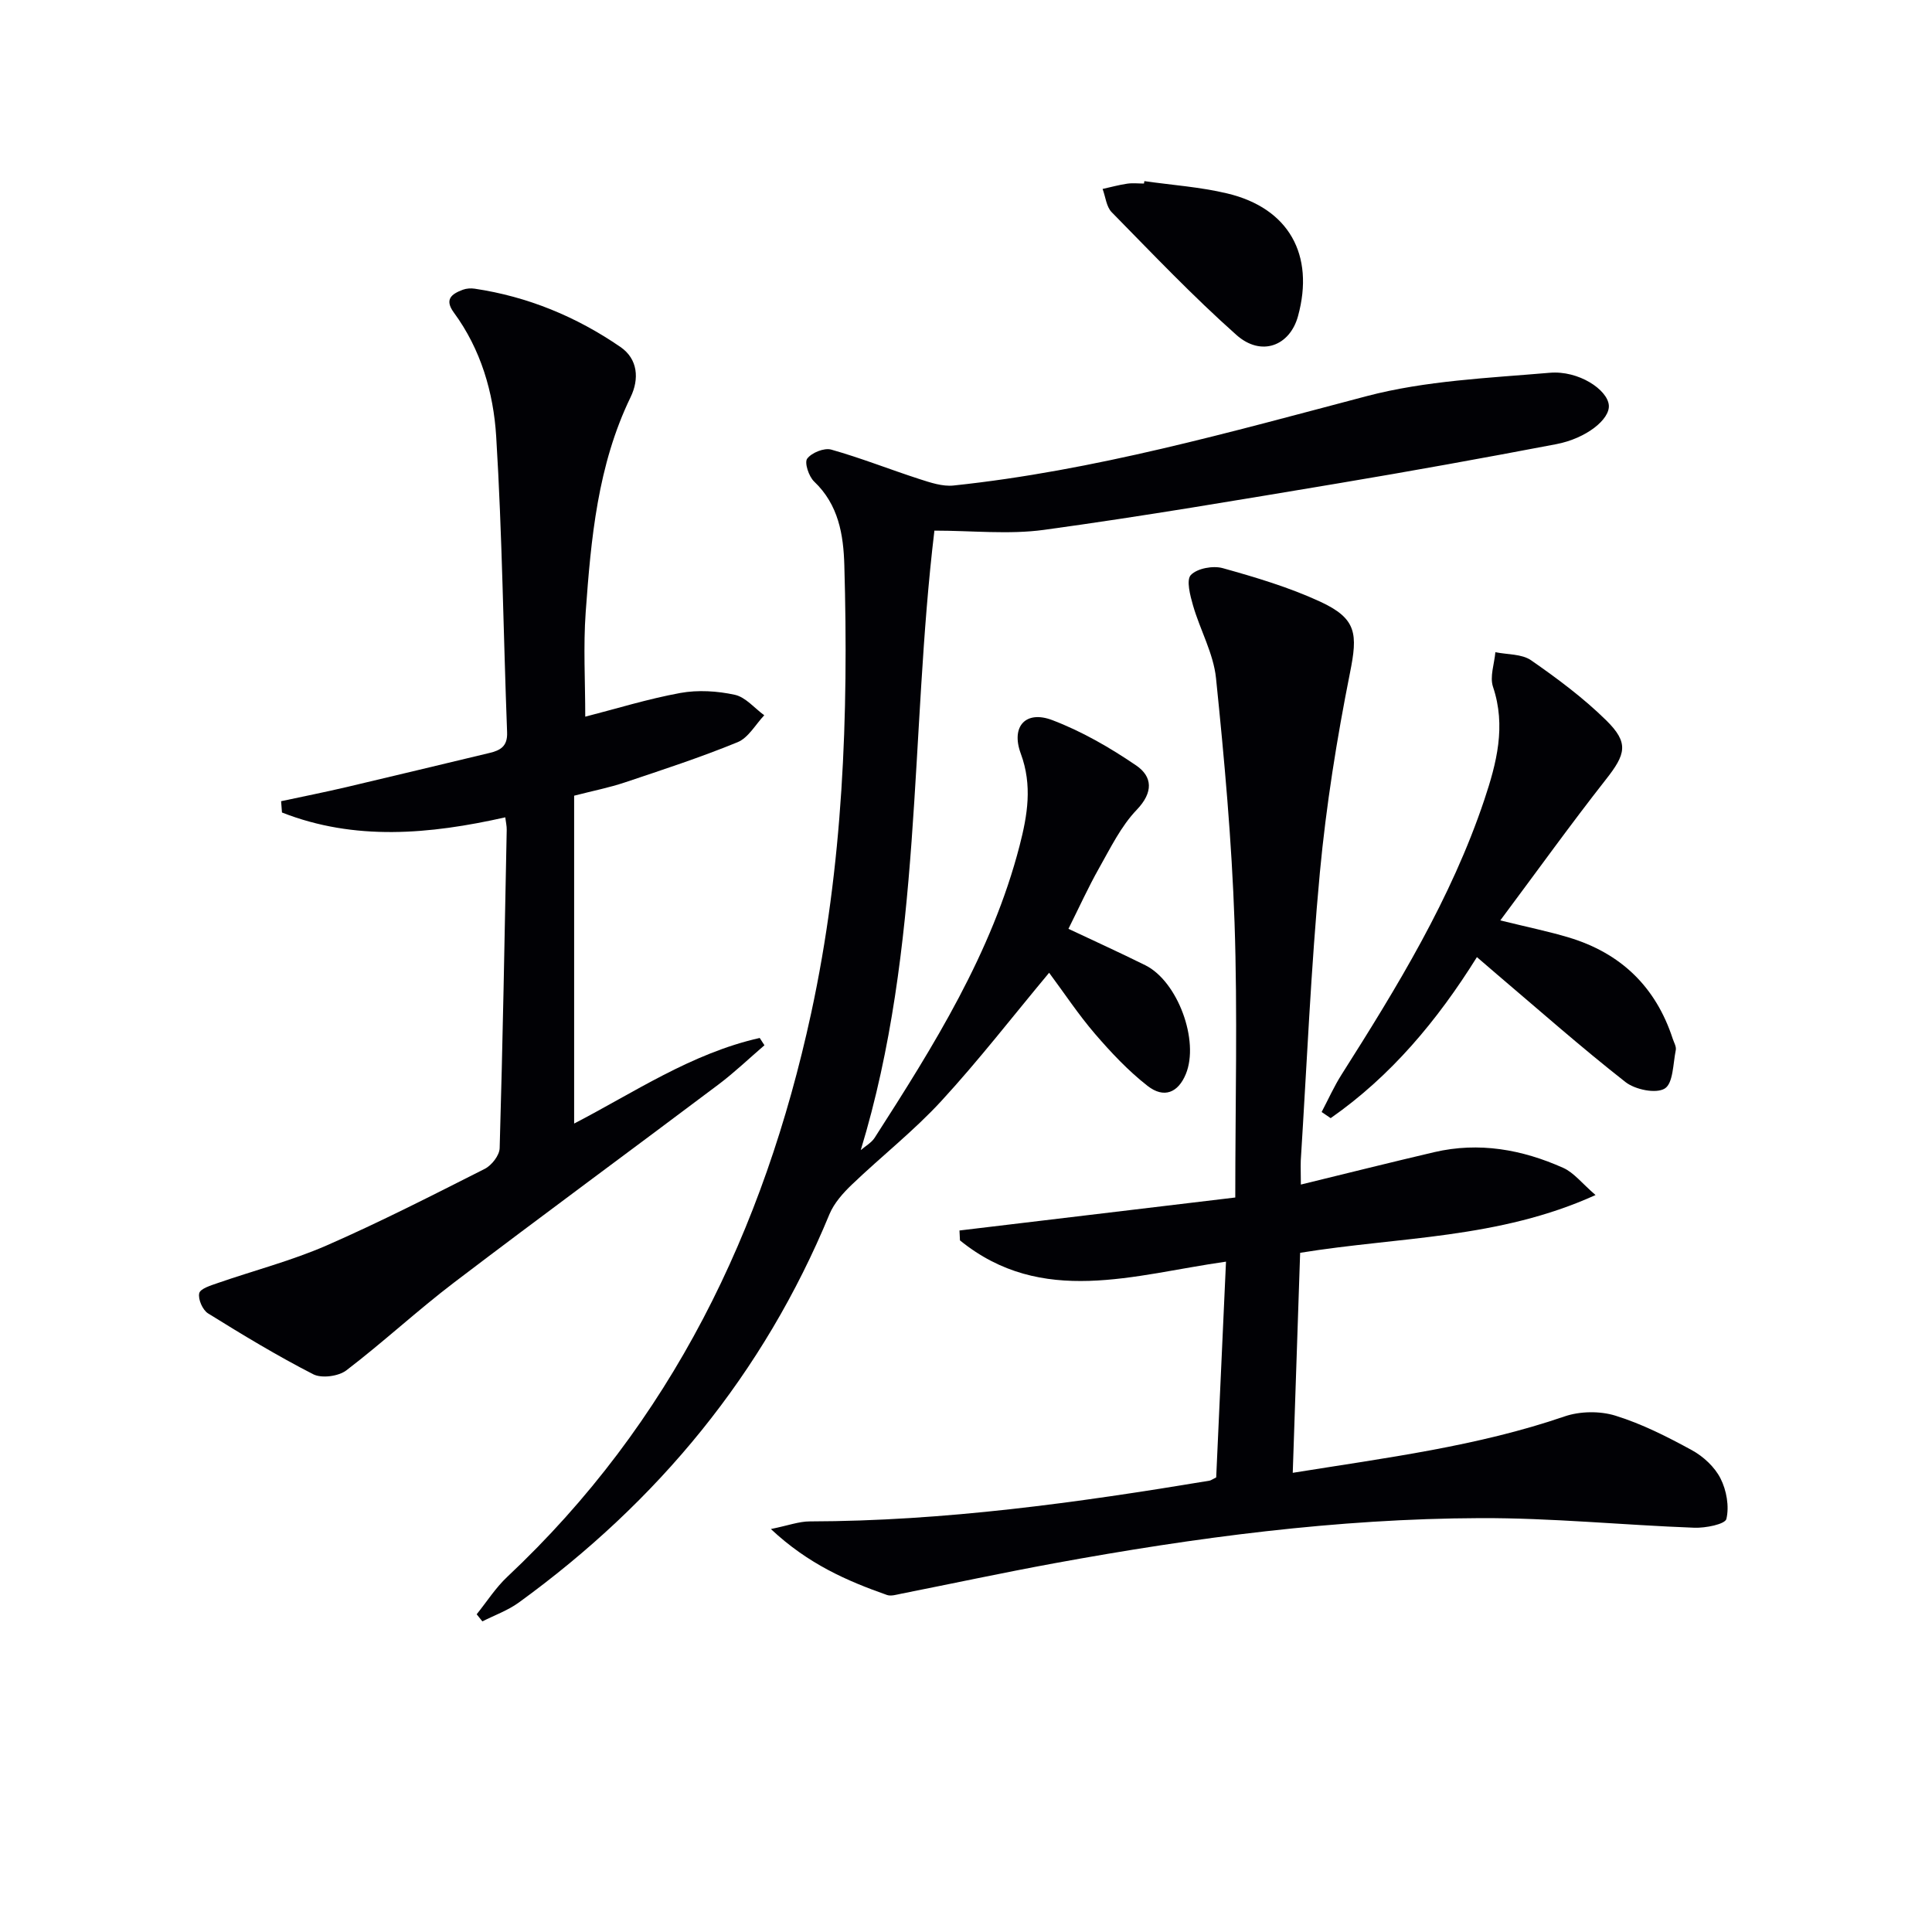 <svg enable-background="new 0 0 400 400" viewBox="0 0 400 400" xmlns="http://www.w3.org/2000/svg"><g fill="#010105"><path d="m178.21 238.12c.97-.84 2.21-1.52 2.88-2.56 12.23-19.05 24.26-38.23 30.01-60.48 1.62-6.28 2.68-12.47.24-19.06-2.09-5.65 1.05-9.01 6.52-6.93 6.11 2.32 11.94 5.69 17.36 9.38 3.4 2.32 3.61 5.56.12 9.2-3.25 3.39-5.42 7.88-7.78 12.05-2.25 3.98-4.14 8.16-6.35 12.58 5.25 2.48 10.63 4.92 15.91 7.54 6.72 3.33 11.24 15.65 8.39 22.54-1.59 3.84-4.51 5.1-7.91 2.45-4.01-3.13-7.57-6.92-10.9-10.79-3.43-3.99-6.35-8.42-9.49-12.64-7.56 9.06-14.57 18.13-22.3 26.53-5.7 6.2-12.41 11.46-18.52 17.31-1.84 1.76-3.7 3.84-4.66 6.15-13.65 33.06-35.53 59.5-64.32 80.4-2.26 1.64-5.01 2.62-7.54 3.9-.39-.49-.79-.98-1.18-1.47 2.1-2.61 3.93-5.5 6.35-7.77 33.95-31.89 53.15-71.69 62.89-116.63 6.63-30.62 7.77-61.63 6.88-92.78-.18-6.35-1.2-12.55-6.26-17.35-1.1-1.05-2.04-3.91-1.43-4.73.91-1.23 3.51-2.28 4.96-1.88 6.18 1.74 12.18 4.13 18.3 6.11 2.27.73 4.76 1.57 7.04 1.33 29.17-3.08 57.26-11.06 85.52-18.5 12.22-3.22 25.2-3.75 37.9-4.84 6-.52 11.95 3.49 12.25 6.7.27 2.91-4.65 6.89-10.89 8.08-14.99 2.86-30.02 5.58-45.07 8.1-20.3 3.39-40.59 6.85-60.97 9.64-7.31 1-14.87.16-22.7.16-5.1 42.43-2.41 86.12-15.25 128.26z"/><path d="m269.33 245.25c9.63-2.35 18.61-4.6 27.62-6.71 9.27-2.16 18.19-.55 26.69 3.25 2.22.99 3.89 3.21 6.7 5.63-20.07 9.11-40.63 8.62-61.16 11.96-.5 15-1.01 30.02-1.53 45.55 19.54-3.14 38.26-5.5 56.26-11.67 3.2-1.1 7.33-1.16 10.55-.16 5.49 1.7 10.75 4.37 15.82 7.14 2.38 1.3 4.73 3.48 5.93 5.85 1.25 2.45 1.84 5.79 1.22 8.39-.26 1.1-4.34 1.91-6.65 1.82-14.79-.55-29.56-2.05-44.34-1.99-29.65.11-58.98 4-88.11 9.34-10.61 1.95-21.16 4.21-31.74 6.31-.97.19-2.11.56-2.96.26-8.28-2.92-16.28-6.39-24.03-13.65 3.56-.72 5.81-1.58 8.07-1.58 27.86-.06 55.33-3.87 82.73-8.43.31-.05.59-.28 1.4-.68.66-14.59 1.34-29.44 2.03-44.67-19.03 2.69-38.1 9.39-55.08-4.4-.03-.68-.07-1.36-.1-2.05 18.66-2.23 37.32-4.46 57.1-6.83 0-19.35.49-38.14-.15-56.9-.58-16.91-2.11-33.8-3.84-50.64-.53-5.11-3.29-9.96-4.75-15.01-.6-2.08-1.45-5.31-.45-6.34 1.33-1.38 4.59-1.97 6.6-1.41 6.85 1.91 13.75 3.97 20.18 6.94 7.61 3.52 7.77 6.69 6.16 14.73-2.72 13.64-4.93 27.45-6.23 41.3-1.86 19.84-2.7 39.78-3.96 59.68-.05 1.45.02 2.88.02 4.97z"/><path d="m104.61 169.22c-15.69 3.53-31.16 4.92-46.23-1-.06-.78-.12-1.56-.18-2.34 4.54-.97 9.1-1.88 13.62-2.94 9.84-2.31 19.66-4.7 29.49-7.04 2.27-.54 3.79-1.36 3.68-4.26-.78-20.43-1-40.89-2.26-61.29-.56-9.08-3.17-18.02-8.76-25.63-2.03-2.76-.44-3.87 1.85-4.73.75-.28 1.66-.34 2.46-.22 11.01 1.64 21.07 5.81 30.18 12.07 3.63 2.5 3.91 6.64 2.1 10.38-6.83 14.09-8.2 29.31-9.3 44.54-.51 7.08-.09 14.23-.09 21.62 6.37-1.63 12.96-3.68 19.69-4.91 3.64-.66 7.65-.41 11.28.38 2.23.49 4.07 2.77 6.09 4.24-1.81 1.91-3.28 4.65-5.51 5.57-7.66 3.14-15.55 5.72-23.41 8.35-3.13 1.05-6.4 1.69-10.44 2.73v67.88c12.27-6.35 24.29-14.55 38.42-17.72.33.5.66 1.01.98 1.51-3.15 2.7-6.16 5.59-9.46 8.08-18.21 13.7-36.58 27.18-54.72 40.98-7.65 5.82-14.73 12.4-22.37 18.24-1.62 1.24-5.11 1.71-6.86.82-7.46-3.82-14.66-8.18-21.79-12.61-1.12-.7-2.1-2.94-1.82-4.17.22-.96 2.43-1.62 3.86-2.12 7.5-2.6 15.26-4.61 22.51-7.77 11.1-4.86 21.92-10.39 32.74-15.86 1.43-.72 3.05-2.79 3.09-4.29.64-21.96 1.03-43.92 1.46-65.89.02-.8-.18-1.61-.3-2.6z"/><path d="m310.62 190.56c5.82 1.43 10.03 2.29 14.13 3.52 10.8 3.23 18.06 10.21 21.57 20.98.26.78.78 1.65.63 2.36-.57 2.8-.53 6.87-2.28 7.95-1.81 1.12-6.13.23-8.13-1.34-9.15-7.17-17.88-14.89-26.75-22.42-1.25-1.06-2.48-2.13-4.01-3.45-8.21 13.16-17.82 24.64-30.28 33.34-.62-.42-1.25-.85-1.87-1.27 1.37-2.6 2.57-5.3 4.14-7.77 11.49-18.11 22.68-36.39 29.55-56.89 2.53-7.57 4.53-15.23 1.79-23.37-.7-2.1.28-4.76.49-7.17 2.49.51 5.46.34 7.39 1.67 5.44 3.78 10.83 7.79 15.54 12.42 4.79 4.7 4.08 7.03-.1 12.33-7.25 9.23-14.1 18.78-21.81 29.11z"/><path d="m236.93 37.5c5.73.82 11.56 1.21 17.16 2.55 12.73 3.03 18.13 12.7 14.65 25.4-1.69 6.17-7.61 8.47-12.75 3.9-9.02-8.01-17.36-16.8-25.83-25.42-1.11-1.13-1.27-3.19-1.88-4.81 1.69-.37 3.37-.84 5.08-1.09 1.14-.17 2.32-.03 3.49-.03.03-.17.05-.33.08-.5z"/></g></svg>